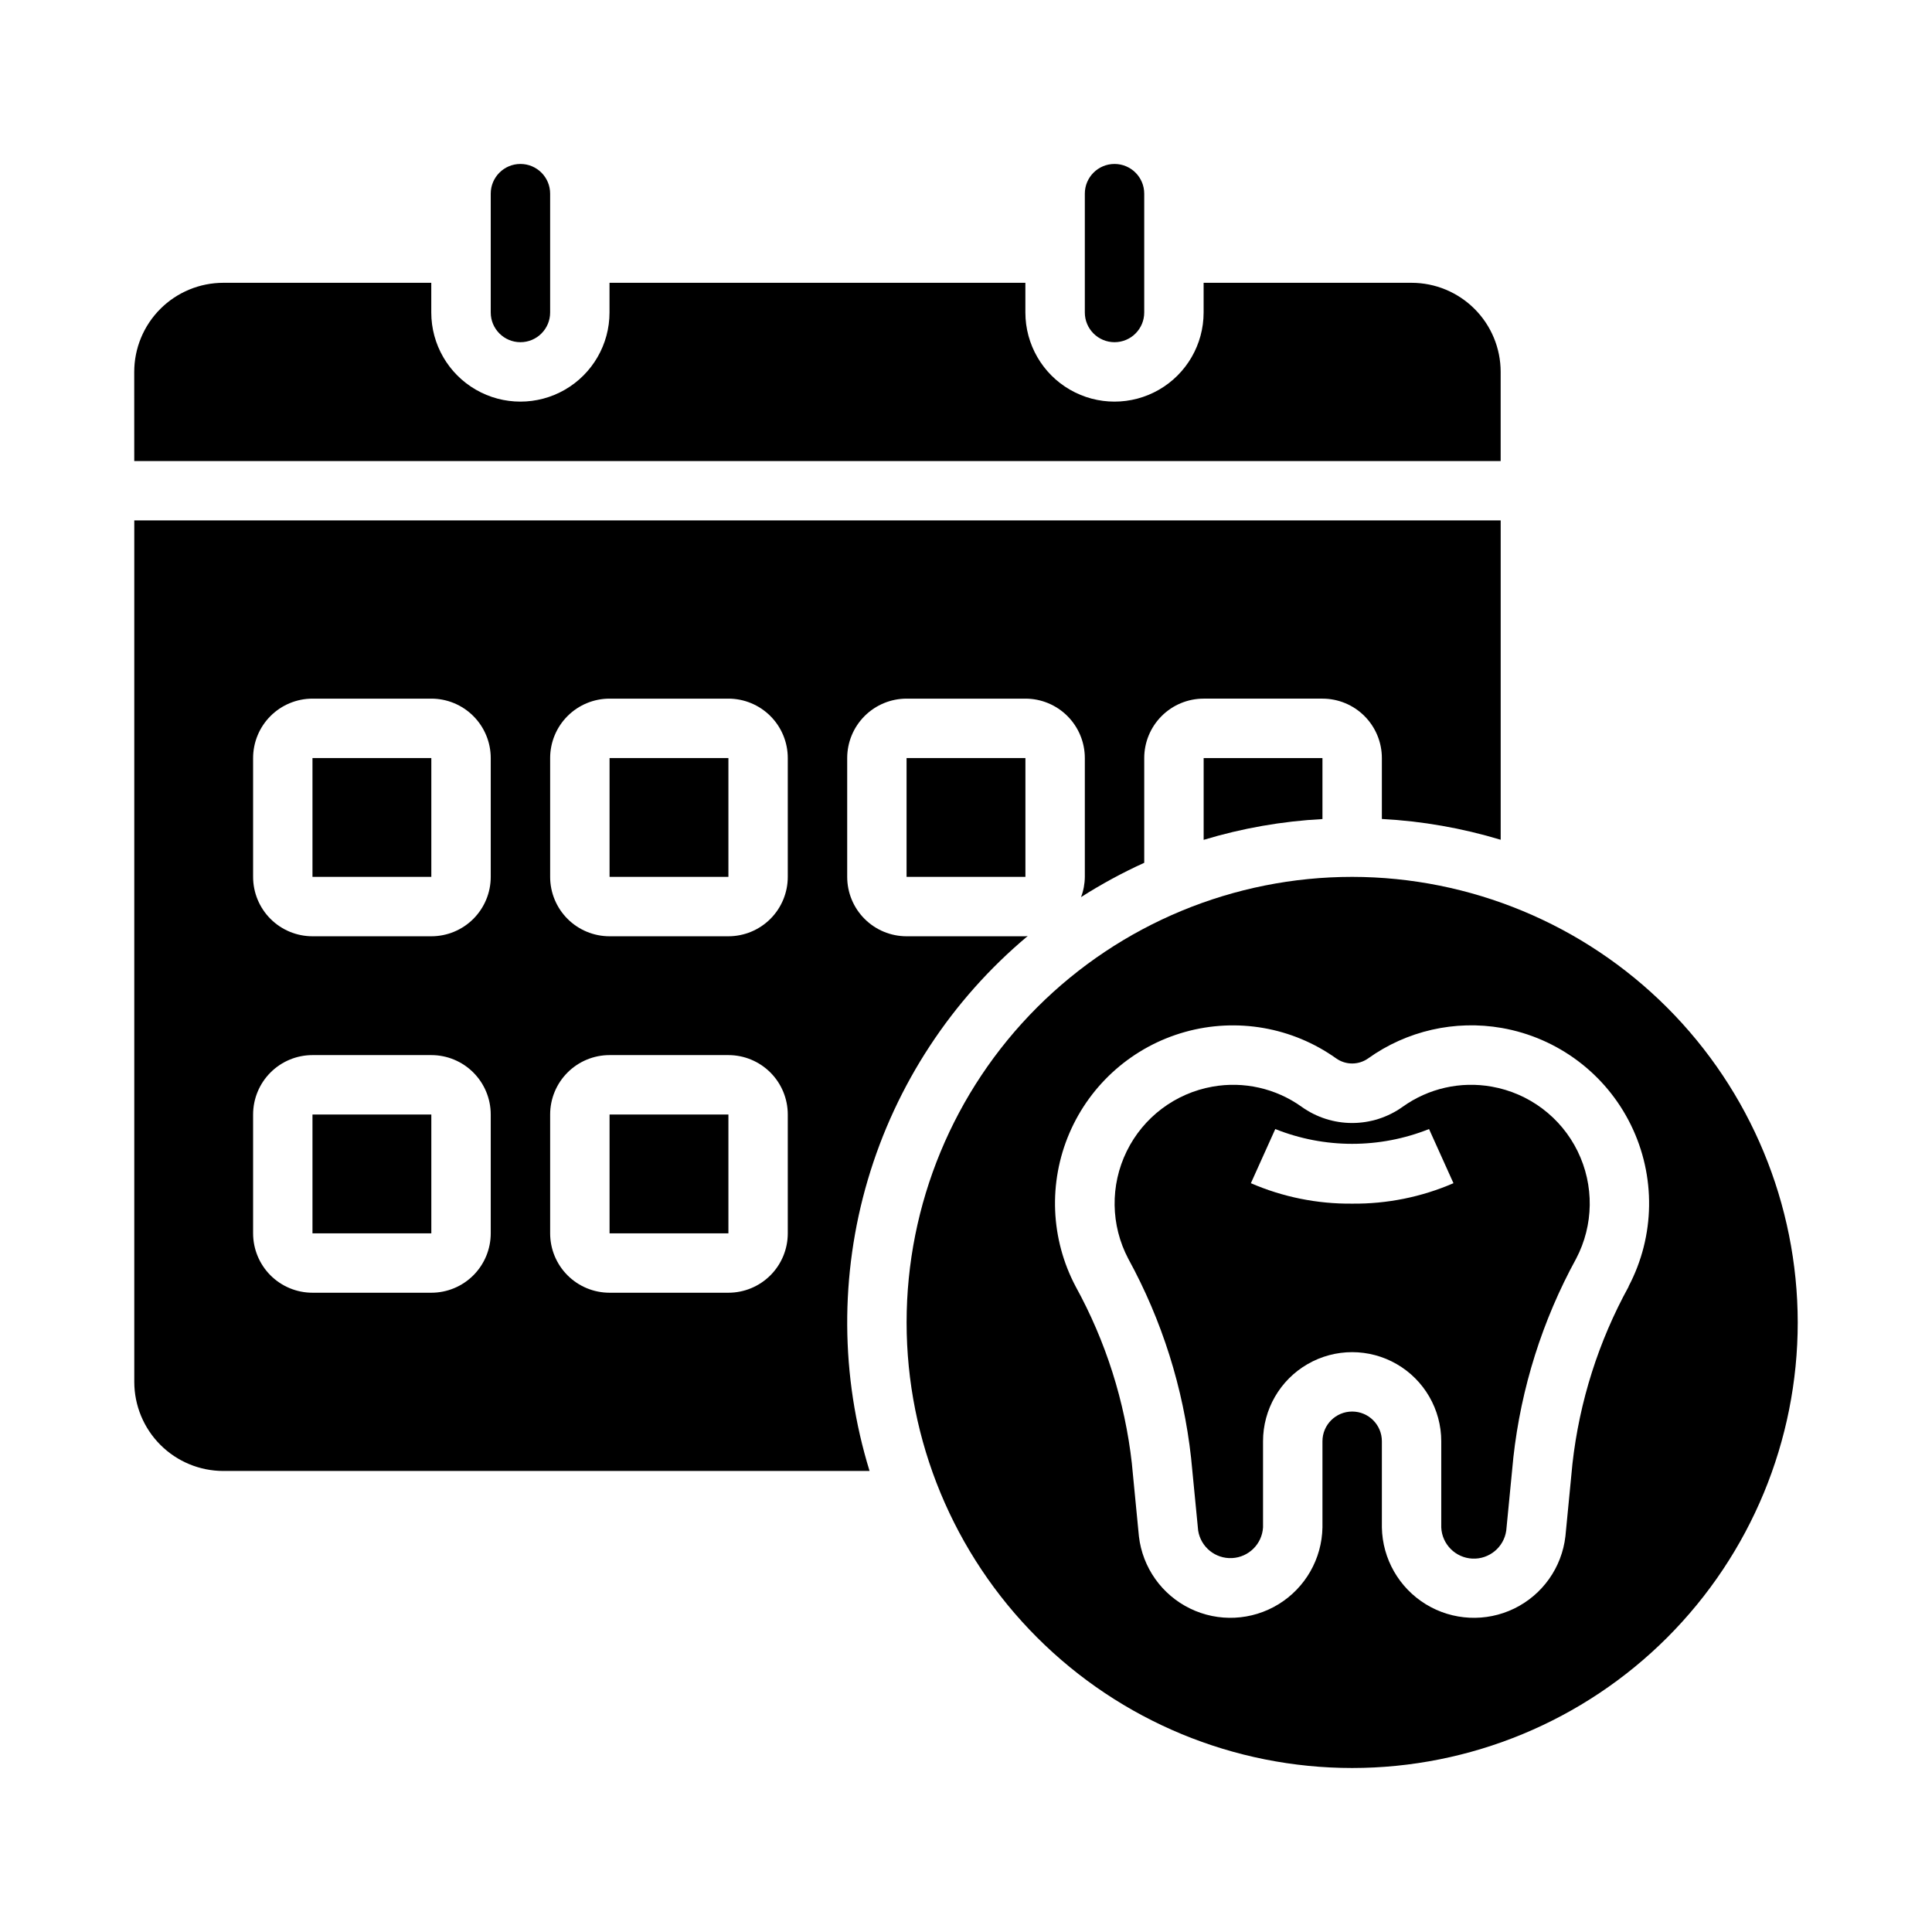<?xml version="1.0" encoding="UTF-8"?>
<!-- Uploaded to: SVG Repo, www.svgrepo.com, Generator: SVG Repo Mixer Tools -->
<svg fill="#000000" width="800px" height="800px" version="1.1" viewBox="144 144 512 512" xmlns="http://www.w3.org/2000/svg">
 <g>
  <path d="m226.81 344.89h31.496v31.488h-31.496z"/>
  <path d="m305.54 344.89h31.496v31.488h-31.496z"/>
  <path d="m384.25 344.89h31.496v31.488h-31.496z"/>
  <path d="m226.81 439.36h31.496v31.488h-31.496z"/>
  <path d="m539.33 431.97c-8.27-1.477-16.785 0.449-23.613 5.344-3.906 2.793-8.586 4.293-13.383 4.293-4.801 0-9.48-1.5-13.383-4.293-6.832-4.891-15.348-6.82-23.617-5.344-9.883 1.754-18.332 8.117-22.746 17.133-4.414 9.016-4.262 19.594 0.414 28.477 8.945 16.336 14.602 34.27 16.648 52.781l1.875 19.277c0.703 4.359 4.57 7.492 8.98 7.273 4.406-0.223 7.945-3.723 8.211-8.129v-22.832c0-8.434 4.5-16.23 11.809-20.449 7.305-4.219 16.309-4.219 23.617 0 7.305 4.219 11.805 12.016 11.805 20.449v22.832c0.199 4.465 3.766 8.047 8.234 8.266 4.465 0.215 8.363-3.004 8.992-7.434l1.875-19.277h-0.004c2.047-18.512 7.703-36.445 16.652-52.781 4.664-8.887 4.809-19.461 0.387-28.473-4.418-9.008-12.871-15.367-22.754-17.113zm-36.996 31.008c-9.227 0.094-18.371-1.75-26.836-5.418l6.465-14.352h-0.004c13.082 5.227 27.672 5.227 40.754 0l6.473 14.352c-8.473 3.668-17.621 5.512-26.852 5.418z"/>
  <path d="m502.34 376.38c-31.316 0-61.352 12.441-83.496 34.586-22.145 22.145-34.586 52.176-34.586 83.492 0 31.32 12.441 61.352 34.586 83.496 22.145 22.145 52.18 34.586 83.496 34.586 31.316 0 61.352-12.441 83.496-34.586 22.141-22.145 34.582-52.176 34.582-83.496-0.035-31.305-12.484-61.316-34.621-83.453-22.137-22.137-52.152-34.59-83.457-34.625zm73.281 108.56c-7.988 14.52-13.051 30.465-14.902 46.934l-1.867 19.262c-0.957 8.277-6.07 15.496-13.562 19.141-7.492 3.648-16.328 3.219-23.434-1.137-7.102-4.356-11.496-12.035-11.645-20.363v-22.832c0-4.348-3.523-7.871-7.871-7.871-4.348 0-7.875 3.523-7.875 7.871v22.832c-0.148 8.328-4.539 16.008-11.645 20.363-7.102 4.356-15.938 4.785-23.43 1.137-7.496-3.644-12.609-10.863-13.566-19.141l-1.867-19.277h0.004c-1.852-16.465-6.918-32.41-14.902-46.926-6.668-12.605-7.269-27.551-1.645-40.656 5.629-13.102 16.887-22.953 30.617-26.797 13.734-3.844 28.469-1.266 40.082 7.012 2.531 1.789 5.918 1.789 8.453 0 10.246-7.332 23.012-10.238 35.422-8.07 14.859 2.606 27.574 12.156 34.219 25.699s6.414 29.445-0.617 42.789z"/>
  <path d="m305.54 439.36h31.496v31.488h-31.496z"/>
  <path d="m431.49 226.81c0 4.348 3.523 7.875 7.871 7.875s7.871-3.527 7.871-7.875v-31.488c0-4.348-3.523-7.871-7.871-7.871s-7.871 3.523-7.871 7.871z"/>
  <path d="m274.05 226.81c0 4.348 3.523 7.875 7.871 7.875 4.348 0 7.871-3.527 7.871-7.875v-31.488c0-4.348-3.523-7.871-7.871-7.871-4.348 0-7.871 3.523-7.871 7.871z"/>
  <path d="m179.58 266.18h362.11v-23.617c0-6.266-2.488-12.27-6.918-16.699-4.43-4.43-10.434-6.918-16.699-6.918h-55.102v7.871c0 8.438-4.504 16.234-11.809 20.453-7.309 4.219-16.309 4.219-23.617 0-7.309-4.219-11.809-12.016-11.809-20.453v-7.871h-110.21v7.871c0 8.438-4.504 16.234-11.809 20.453-7.309 4.219-16.309 4.219-23.617 0-7.305-4.219-11.809-12.016-11.809-20.453v-7.871h-55.102c-6.266 0-12.273 2.488-16.699 6.918-4.43 4.43-6.918 10.434-6.918 16.699z"/>
  <path d="m462.98 366.57c10.234-3.094 20.809-4.945 31.484-5.512v-16.16h-31.484z"/>
  <path d="m416.35 392.06c-0.203 0-0.402 0.062-0.605 0.062h-31.488c-4.176 0-8.18-1.656-11.133-4.609s-4.609-6.957-4.609-11.133v-31.488c0-4.176 1.656-8.18 4.609-11.133s6.957-4.613 11.133-4.613h31.488c4.176 0 8.18 1.66 11.133 4.613s4.613 6.957 4.613 11.133v31.488c-0.016 1.836-0.355 3.652-1.008 5.367 5.359-3.426 10.957-6.465 16.75-9.098v-27.758c0-4.176 1.66-8.18 4.613-11.133 2.949-2.953 6.957-4.613 11.133-4.613h31.488-0.004c4.176 0 8.184 1.66 11.133 4.613 2.953 2.953 4.613 6.957 4.613 11.133v16.145c10.68 0.566 21.25 2.418 31.488 5.512v-84.633h-362.11v228.29c0 6.262 2.488 12.27 6.918 16.699 4.426 4.43 10.434 6.918 16.699 6.918h171.24c-7.746-25.133-7.902-51.992-0.449-77.211 7.457-25.215 22.191-47.672 42.359-64.551zm-142.3 78.785c0 4.176-1.66 8.18-4.613 11.133s-6.957 4.609-11.133 4.609h-31.488c-4.176 0-8.18-1.656-11.133-4.609-2.949-2.953-4.609-6.957-4.609-11.133v-31.488c0-4.176 1.66-8.18 4.609-11.133 2.953-2.953 6.957-4.613 11.133-4.613h31.488c4.176 0 8.18 1.66 11.133 4.613 2.953 2.953 4.613 6.957 4.613 11.133zm0-94.465c0 4.176-1.66 8.18-4.613 11.133s-6.957 4.609-11.133 4.609h-31.488c-4.176 0-8.18-1.656-11.133-4.609-2.949-2.953-4.609-6.957-4.609-11.133v-31.488c0-4.176 1.66-8.18 4.609-11.133 2.953-2.953 6.957-4.613 11.133-4.613h31.488c4.176 0 8.18 1.66 11.133 4.613s4.613 6.957 4.613 11.133zm78.719 94.465c0 4.176-1.656 8.18-4.609 11.133s-6.957 4.609-11.133 4.609h-31.488c-4.176 0-8.18-1.656-11.133-4.609s-4.613-6.957-4.613-11.133v-31.488c0-4.176 1.66-8.18 4.613-11.133 2.953-2.953 6.957-4.613 11.133-4.613h31.488c4.176 0 8.18 1.66 11.133 4.613 2.953 2.953 4.609 6.957 4.609 11.133zm0-94.465c0 4.176-1.656 8.18-4.609 11.133s-6.957 4.609-11.133 4.609h-31.488c-4.176 0-8.18-1.656-11.133-4.609s-4.613-6.957-4.613-11.133v-31.488c0-4.176 1.66-8.18 4.613-11.133s6.957-4.613 11.133-4.613h31.488c4.176 0 8.18 1.66 11.133 4.613s4.609 6.957 4.609 11.133z"/>
 </g>
</svg>